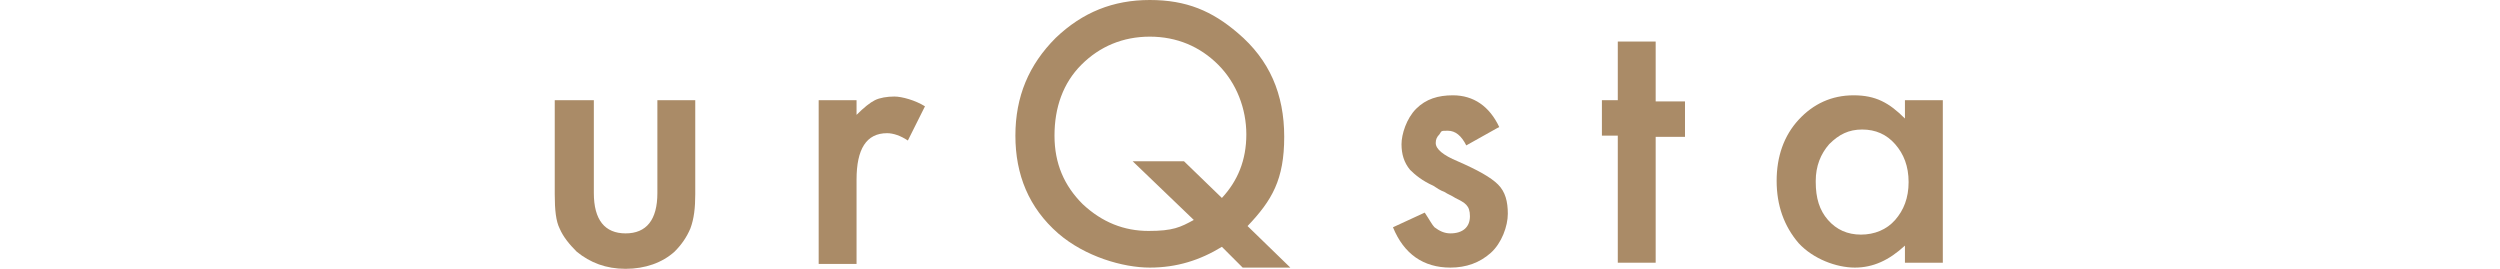 <?xml version="1.0" encoding="UTF-8"?>
<svg id="_レイヤー_1" data-name="レイヤー_1" xmlns="http://www.w3.org/2000/svg" version="1.1" viewBox="0 0 204.6 22">
  <!-- Generator: Adobe Illustrator 29.0.1, SVG Export Plug-In . SVG Version: 2.1.0 Build 192)  -->
  <defs>
    <style>
      .st0 {
        fill: #aa8b67;
      }
    </style>
  </defs>
  <path class="st0" d="M48.6,8.2v7.6c0,2.2.9,3.3,2.6,3.3s2.6-1.1,2.6-3.3v-7.6h3.1v7.7c0,1.1-.1,2-.4,2.8-.3.7-.7,1.3-1.3,1.9-1,.9-2.4,1.4-4,1.4s-2.9-.5-4-1.4c-.6-.6-1.1-1.2-1.4-1.9-.3-.6-.4-1.5-.4-2.8v-7.7h3.1Z"/>
  <path class="st0" d="M67,8.2h3.1v1.2c.6-.6,1.1-1,1.5-1.2.4-.2,1-.3,1.6-.3s1.7.3,2.5.8l-1.4,2.8c-.6-.4-1.2-.6-1.7-.6-1.7,0-2.5,1.3-2.5,3.8v6.9h-3.1v-13.3Z"/>
  <path class="st0" d="M105.7,21.9h-4l-1.7-1.7c-1.8,1.1-3.7,1.7-5.9,1.7s-5.3-.9-7.5-2.8c-2.4-2.1-3.5-4.8-3.5-8s1.1-5.8,3.3-8c2.2-2.1,4.7-3.1,7.7-3.1s5.1.9,7.2,2.7c2.6,2.2,3.8,5,3.8,8.5s-1,5.2-3,7.3l3.5,3.4ZM96.9,13.2l3.1,3c1.3-1.4,2-3.1,2-5.2s-.8-4.2-2.3-5.7-3.4-2.3-5.6-2.3-4.1.8-5.6,2.3c-1.5,1.5-2.2,3.5-2.2,5.8s.8,4.1,2.3,5.6c1.6,1.5,3.4,2.2,5.4,2.2s2.6-.3,3.7-.9l-5-4.8h4.1Z"/>
  <path class="st0" d="M122.5,10.5l-2.5,1.4c-.4-.8-.9-1.2-1.5-1.2s-.5,0-.7.3c-.2.2-.3.4-.3.7,0,.5.6,1,1.8,1.5,1.6.7,2.7,1.3,3.3,1.9.6.6.8,1.4.8,2.4s-.5,2.4-1.4,3.2c-.9.8-2,1.2-3.3,1.2-2.2,0-3.8-1.1-4.7-3.3l2.6-1.2c.4.6.6,1,.8,1.2.4.3.8.5,1.3.5,1,0,1.6-.5,1.6-1.4s-.4-1.1-1.2-1.5c-.3-.2-.6-.3-.9-.5-.3-.1-.6-.3-.9-.5-.9-.4-1.5-.9-1.9-1.3-.5-.6-.7-1.3-.7-2.1s.4-2.1,1.2-2.9c.8-.8,1.8-1.1,3-1.1,1.7,0,3,.9,3.8,2.6Z"/>
  <path class="st0" d="M135.5,11.1v10.4h-3.1v-10.4h-1.3v-2.9h1.3V3.4h3.1v4.9h2.4v2.9h-2.4Z"/>
  <path class="st0" d="M155.9,8.2h3.1v13.3h-3.1v-1.4c-1.3,1.2-2.6,1.8-4.1,1.8s-3.4-.7-4.6-2c-1.2-1.4-1.8-3.1-1.8-5.1s.6-3.7,1.8-5c1.2-1.3,2.7-2,4.5-2s2.9.6,4.2,1.9v-1.5ZM148.6,14.9c0,1.3.3,2.3,1,3.1.7.8,1.6,1.2,2.7,1.2s2.1-.4,2.8-1.2c.7-.8,1.1-1.8,1.1-3.1s-.4-2.3-1.1-3.1c-.7-.8-1.6-1.2-2.7-1.2s-1.9.4-2.7,1.2c-.7.8-1.1,1.8-1.1,3Z"/>
</svg>